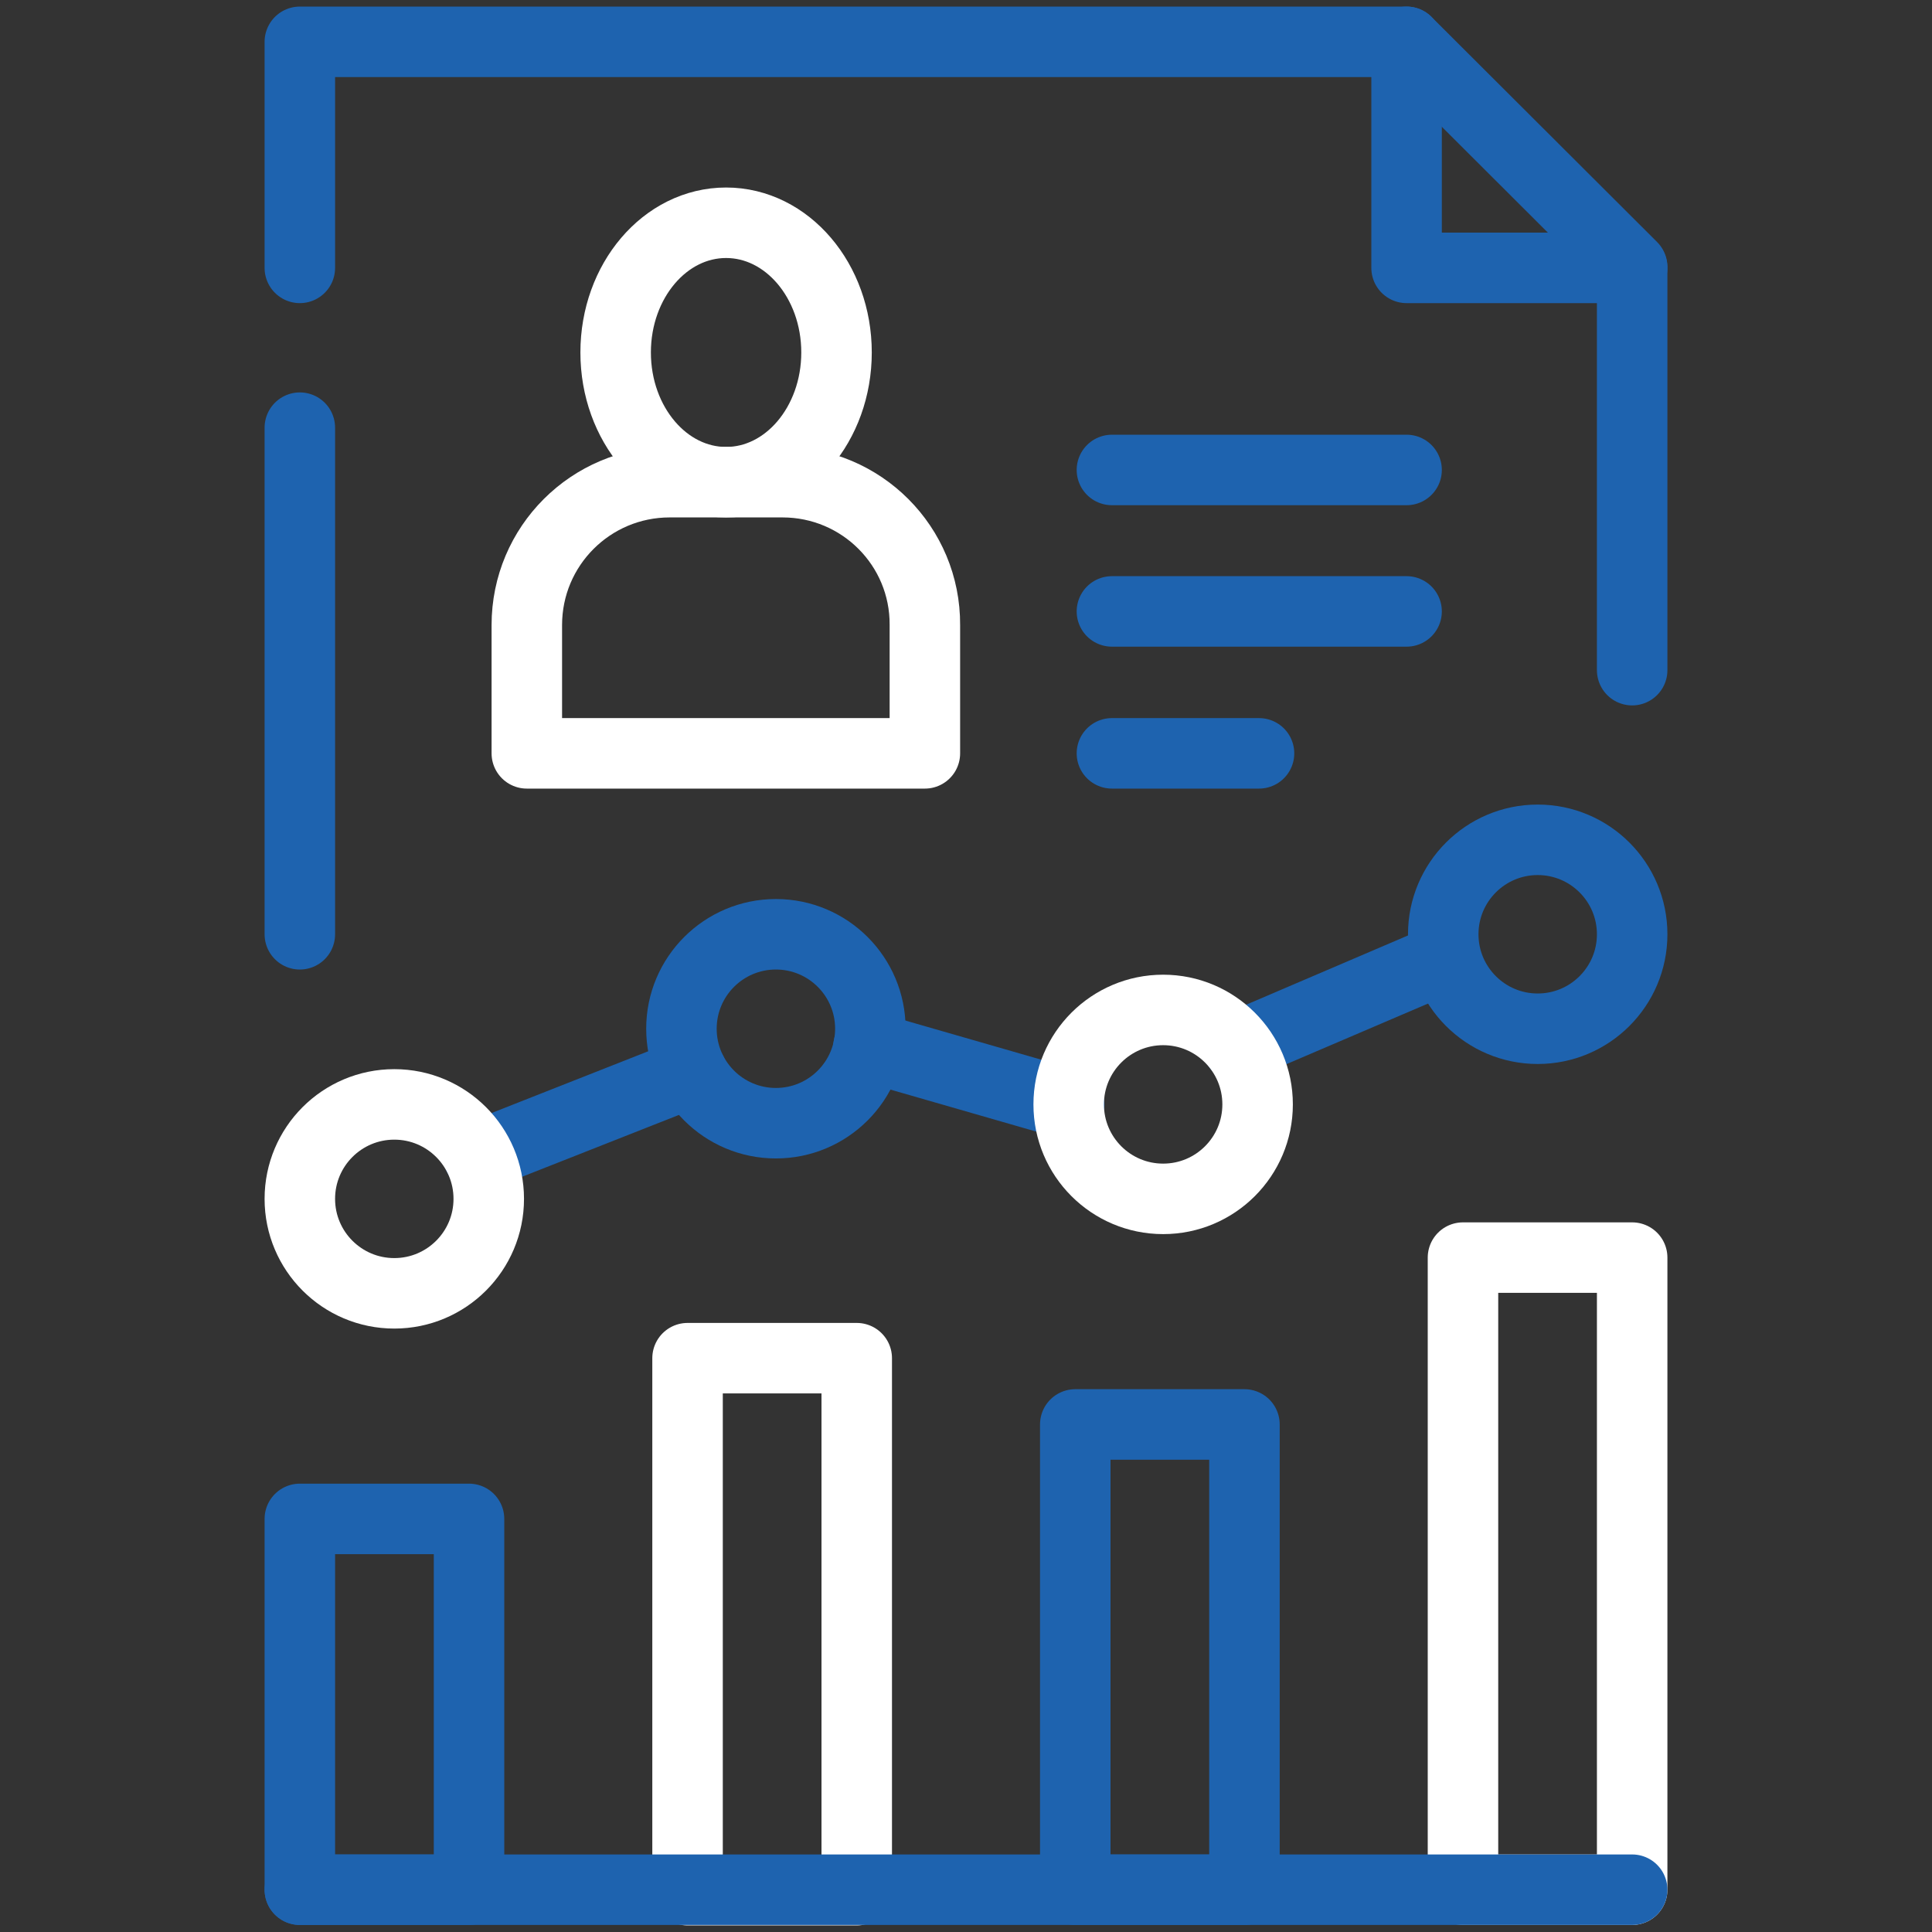 <?xml version="1.0" encoding="UTF-8"?> <!-- Generator: Adobe Illustrator 25.0.1, SVG Export Plug-In . SVG Version: 6.00 Build 0) --> <svg xmlns="http://www.w3.org/2000/svg" xmlns:xlink="http://www.w3.org/1999/xlink" version="1.1" id="Layer_1" x="0px" y="0px" viewBox="0 0 41.11 41.11" style="enable-background:new 0 0 41.11 41.11;" xml:space="preserve"><rect x="0" y="0" width="41.11" height="41.11" fill="#333333" stroke="none"/> <style type="text/css"> .st0{fill:none;stroke:#1E63AF;stroke-width:1.5;stroke-linecap:round;stroke-linejoin:round;stroke-miterlimit:10;} .st1{fill:none;stroke:#FFFFFF;stroke-width:1.5;stroke-linecap:round;stroke-linejoin:round;stroke-miterlimit:10;} </style> <polyline class="st0" points="6.38,5.7 6.38,0.89 29.93,0.89 34.73,5.68 34.73,14.26 "></polyline> <line class="st0" x1="6.38" y1="19.88" x2="6.38" y2="9.1"></line> <polyline class="st0" points="29.93,0.89 29.93,5.7 34.73,5.7 "></polyline> <g> <ellipse class="st1" cx="15.45" cy="7.5" rx="2.35" ry="2.76"></ellipse> <path class="st1" d="M16.65,10.26h-2.4c-1.68,0-3.04,1.36-3.04,3.04v2.73h8.47V13.3C19.69,11.62,18.33,10.26,16.65,10.26z"></path> </g> <line class="st0" x1="23.66" y1="10" x2="29.93" y2="10"></line> <line class="st0" x1="23.66" y1="16.03" x2="26.79" y2="16.03"></line> <line class="st0" x1="23.66" y1="13.01" x2="29.93" y2="13.01"></line> <rect x="6.38" y="32.32" class="st0" width="3.6" height="7.89"></rect> <rect x="22.88" y="30.31" class="st0" width="3.6" height="9.9"></rect> <circle class="st0" cx="16.51" cy="21.89" r="2.01"></circle> <circle class="st0" cx="32.72" cy="19.88" r="2.01"></circle> <line class="st0" x1="10.18" y1="24.6" x2="14.72" y2="22.81"></line> <line class="st0" x1="18.48" y1="22.27" x2="22.75" y2="23.5"></line> <line class="st0" x1="26.34" y1="22.27" x2="30.71" y2="20.4"></line> <rect x="14.63" y="28.9" class="st1" width="3.6" height="11.32"></rect> <rect x="31.13" y="26.76" class="st1" width="3.6" height="13.45"></rect> <circle class="st1" cx="8.39" cy="25.51" r="2.01"></circle> <circle class="st1" cx="24.75" cy="23.5" r="2.01"></circle> <line class="st0" x1="6.38" y1="40.21" x2="34.73" y2="40.21"></line> </svg> 
